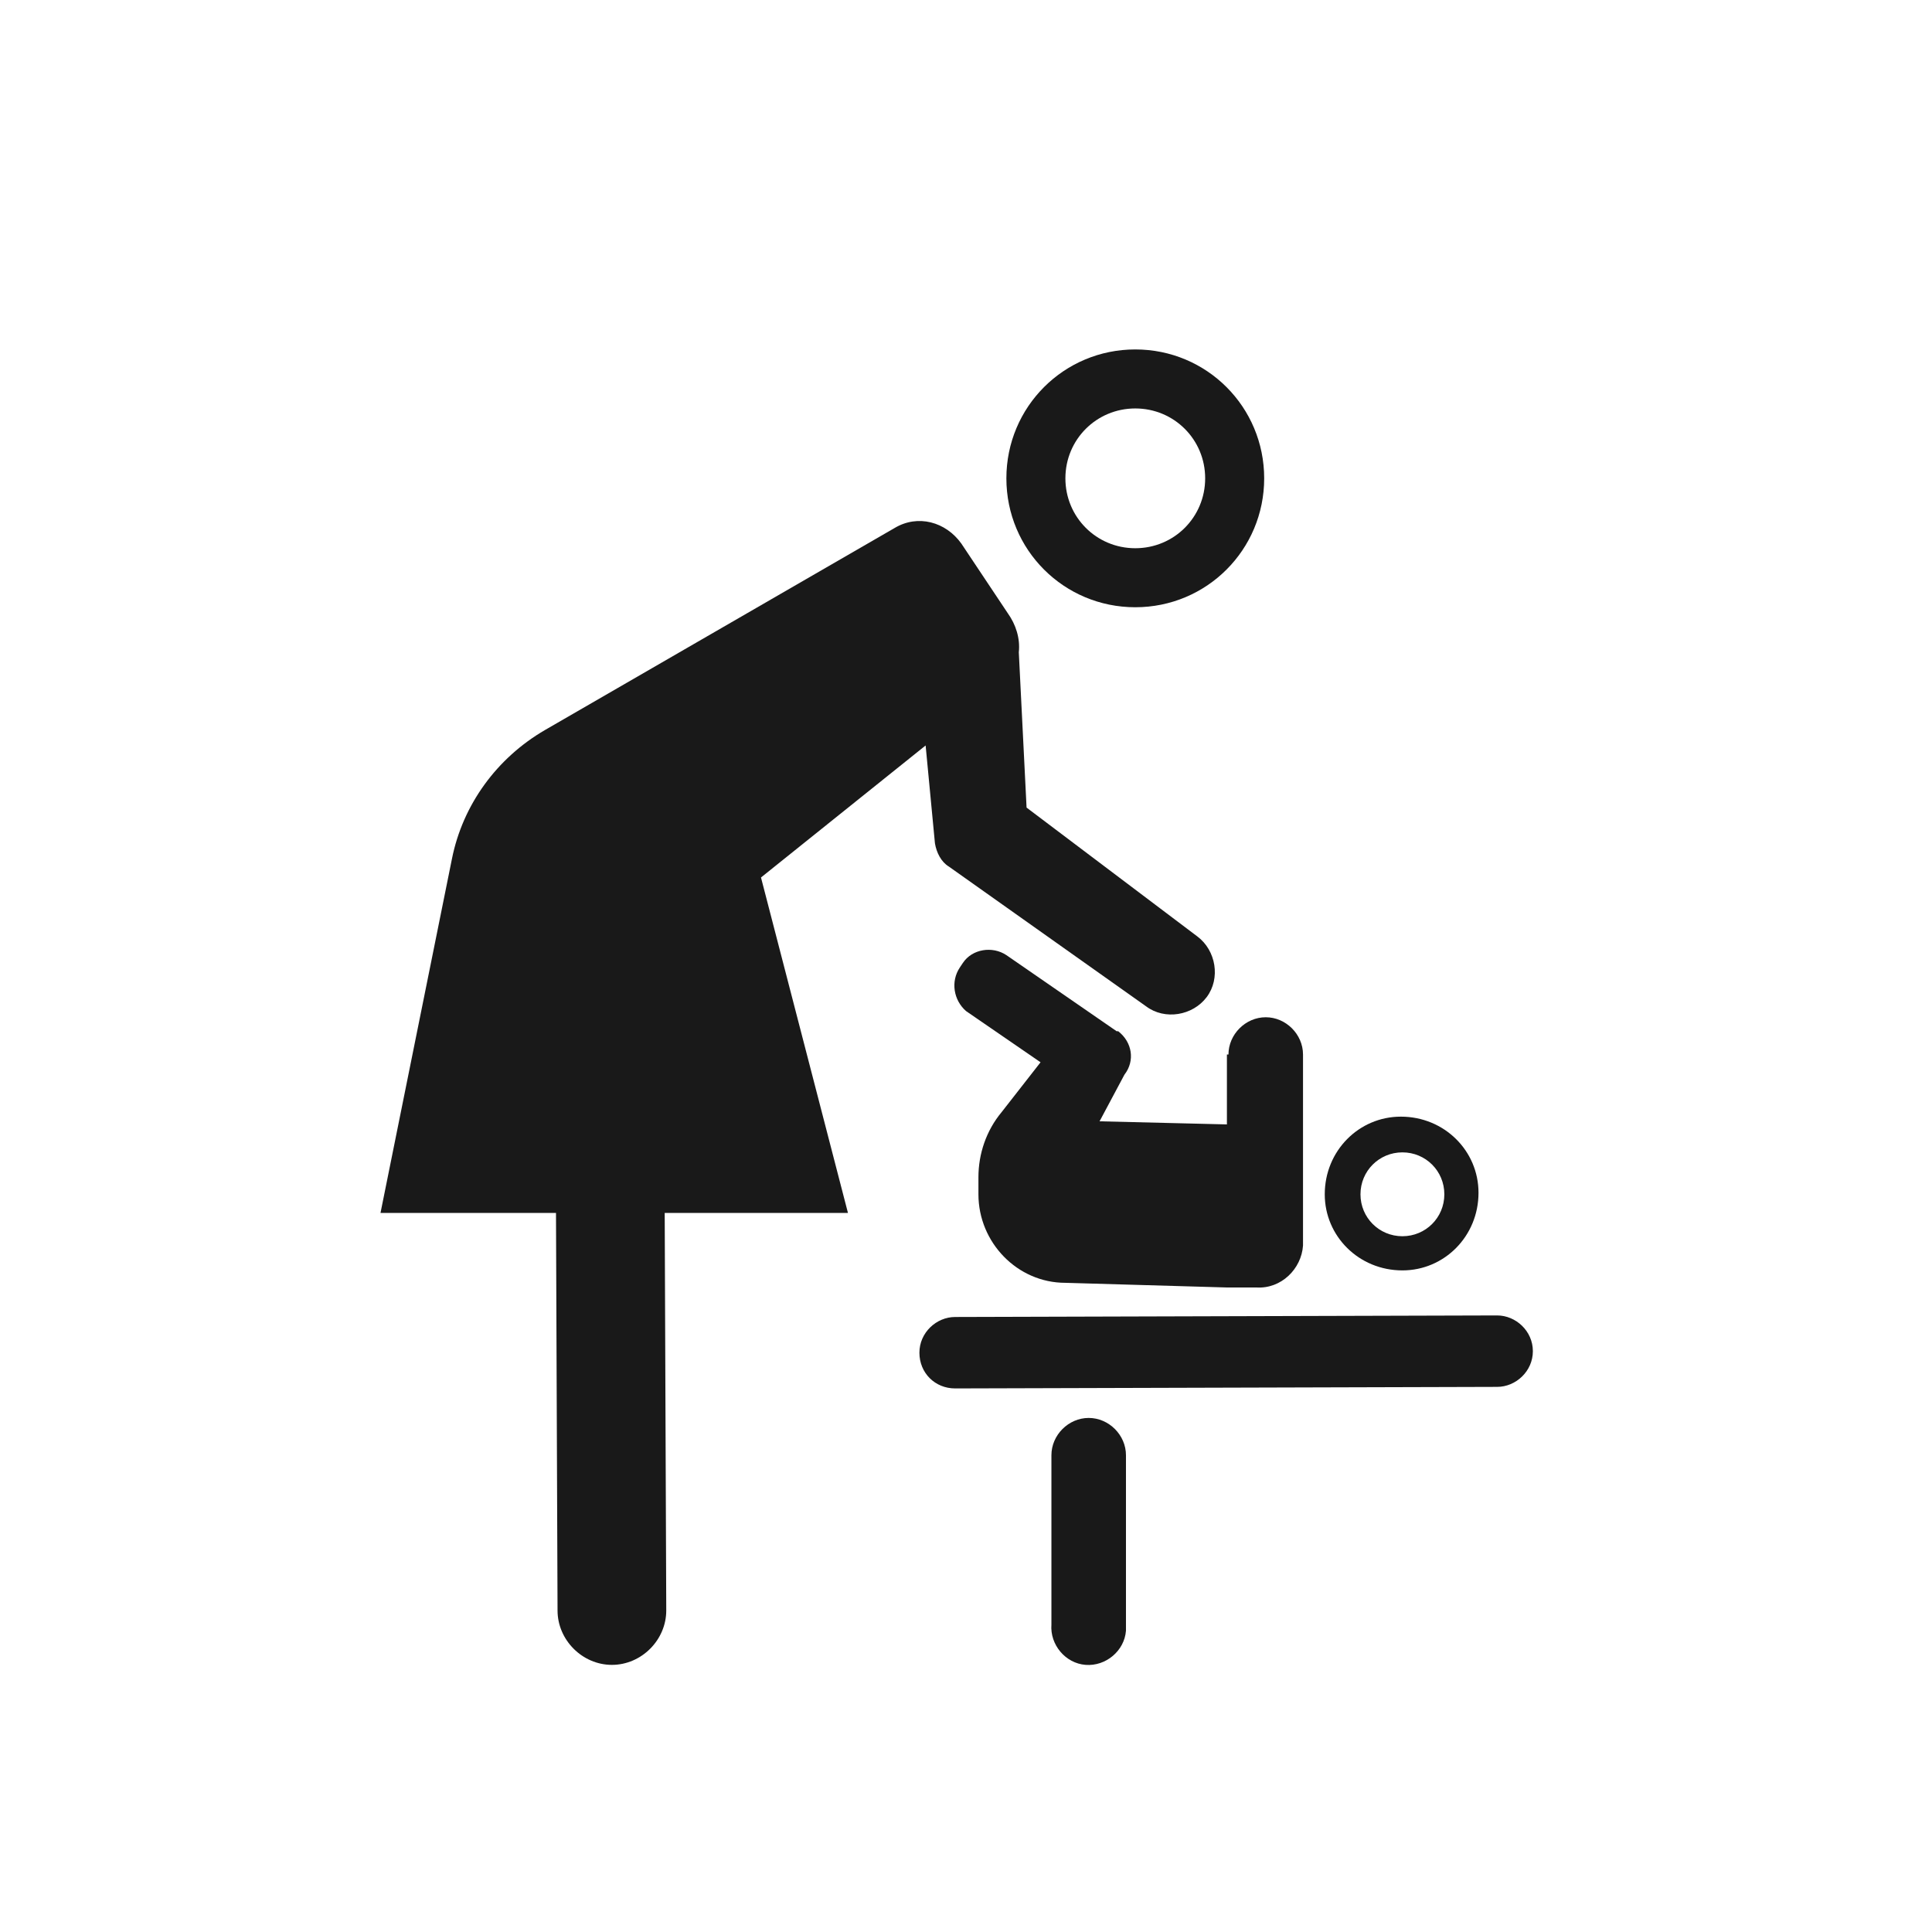 <?xml version="1.0" encoding="utf-8"?>
<!-- Generator: Adobe Illustrator 21.0.0, SVG Export Plug-In . SVG Version: 6.00 Build 0)  -->
<svg version="1.1" id="Layer_1" xmlns="http://www.w3.org/2000/svg" xmlns:xlink="http://www.w3.org/1999/xlink" x="0px" y="0px"
	 viewBox="0 0 124.4 124.4" style="enable-background:new 0 0 124.4 124.4;" xml:space="preserve">
<style type="text/css">
	.st0{fill:#191919;}
</style>
<g>
	<title>-</title>
	<path class="st0" d="M79,67.9v4.5l-8.2-0.2l1.6-3c0.7-0.9,0.5-2.1-0.4-2.8c0,0,0,0-0.1,0l-7.1-4.9c-0.9-0.6-2.2-0.4-2.8,0.5
		c0,0,0,0,0,0l-0.2,0.3c-0.6,0.9-0.4,2.1,0.4,2.8c0,0,0,0,0,0l4.8,3.3l-2.5,3.2c-1,1.2-1.5,2.7-1.5,4.2v1.1c0,3.1,2.5,5.7,5.6,5.7
		L79,82.9h1.9c1.6,0.1,2.9-1.2,3-2.7c0-0.1,0-0.1,0-0.2V67.9c0-1.3-1.1-2.4-2.4-2.4c-1.3,0-2.4,1.1-2.4,2.4c0,0,0,0,0,0L79,67.9z"/>
	<path class="st0" d="M96.4,84.7l-34.9,0.1c-1.2,0-2.3,1-2.3,2.3s1,2.3,2.3,2.3l34.9-0.1c1.2,0,2.3-1,2.3-2.3S97.6,84.7,96.4,84.7z"
		/>
	<path class="st0" d="M70.1,91.3c-1.3,0-2.4,1.1-2.4,2.4c0,0,0,0,0,0v10.9c-0.1,1.3,0.9,2.5,2.2,2.6c1.3,0.1,2.5-0.9,2.6-2.2
		c0-0.1,0-0.3,0-0.4V93.7C72.5,92.4,71.4,91.3,70.1,91.3C70.1,91.3,70.1,91.3,70.1,91.3z"/>
	<path class="st0" d="M59.6,48l0.6,6.3c0.1,0.6,0.4,1.2,0.9,1.5l12.7,9c1.2,0.9,3,0.6,3.9-0.6c0.9-1.2,0.6-3-0.6-3.9l-11-8.3
		l-0.5-10c0.1-0.9-0.2-1.8-0.7-2.5l-3-4.5c-1-1.4-2.8-1.9-4.3-1L35.1,47c-3.1,1.8-5.3,4.8-6,8.3l-4.6,22.8h11.3l0.1,25.6
		c0,1.9,1.6,3.5,3.5,3.5c1.9,0,3.5-1.6,3.5-3.5l-0.1-25.6h11.8l-5.6-21.6L59.6,48z"/>
	<path class="st0" d="M73.1,39.1c4.6,0,8.3-3.7,8.3-8.3c0-4.6-3.7-8.3-8.3-8.3c-4.6,0-8.3,3.7-8.3,8.3c0,0,0,0,0,0
		C64.8,35.4,68.5,39.1,73.1,39.1C73.1,39.1,73.1,39.1,73.1,39.1z M73.1,26.3c2.5,0,4.5,2,4.5,4.5s-2,4.5-4.5,4.5s-4.5-2-4.5-4.5
		S70.6,26.3,73.1,26.3z"/>
	<path class="st0" d="M90.3,81.8c2.7,0,4.9-2.2,4.9-5c0-2.7-2.2-4.9-5-4.9c-2.7,0-4.9,2.2-4.9,5C85.3,79.6,87.5,81.8,90.3,81.8
		C90.3,81.8,90.3,81.8,90.3,81.8z M90.3,74.2c1.5,0,2.7,1.2,2.7,2.7c0,1.5-1.2,2.7-2.7,2.7c-1.5,0-2.7-1.2-2.7-2.7
		C87.6,75.4,88.8,74.2,90.3,74.2L90.3,74.2z"/>
</g>
</svg>
